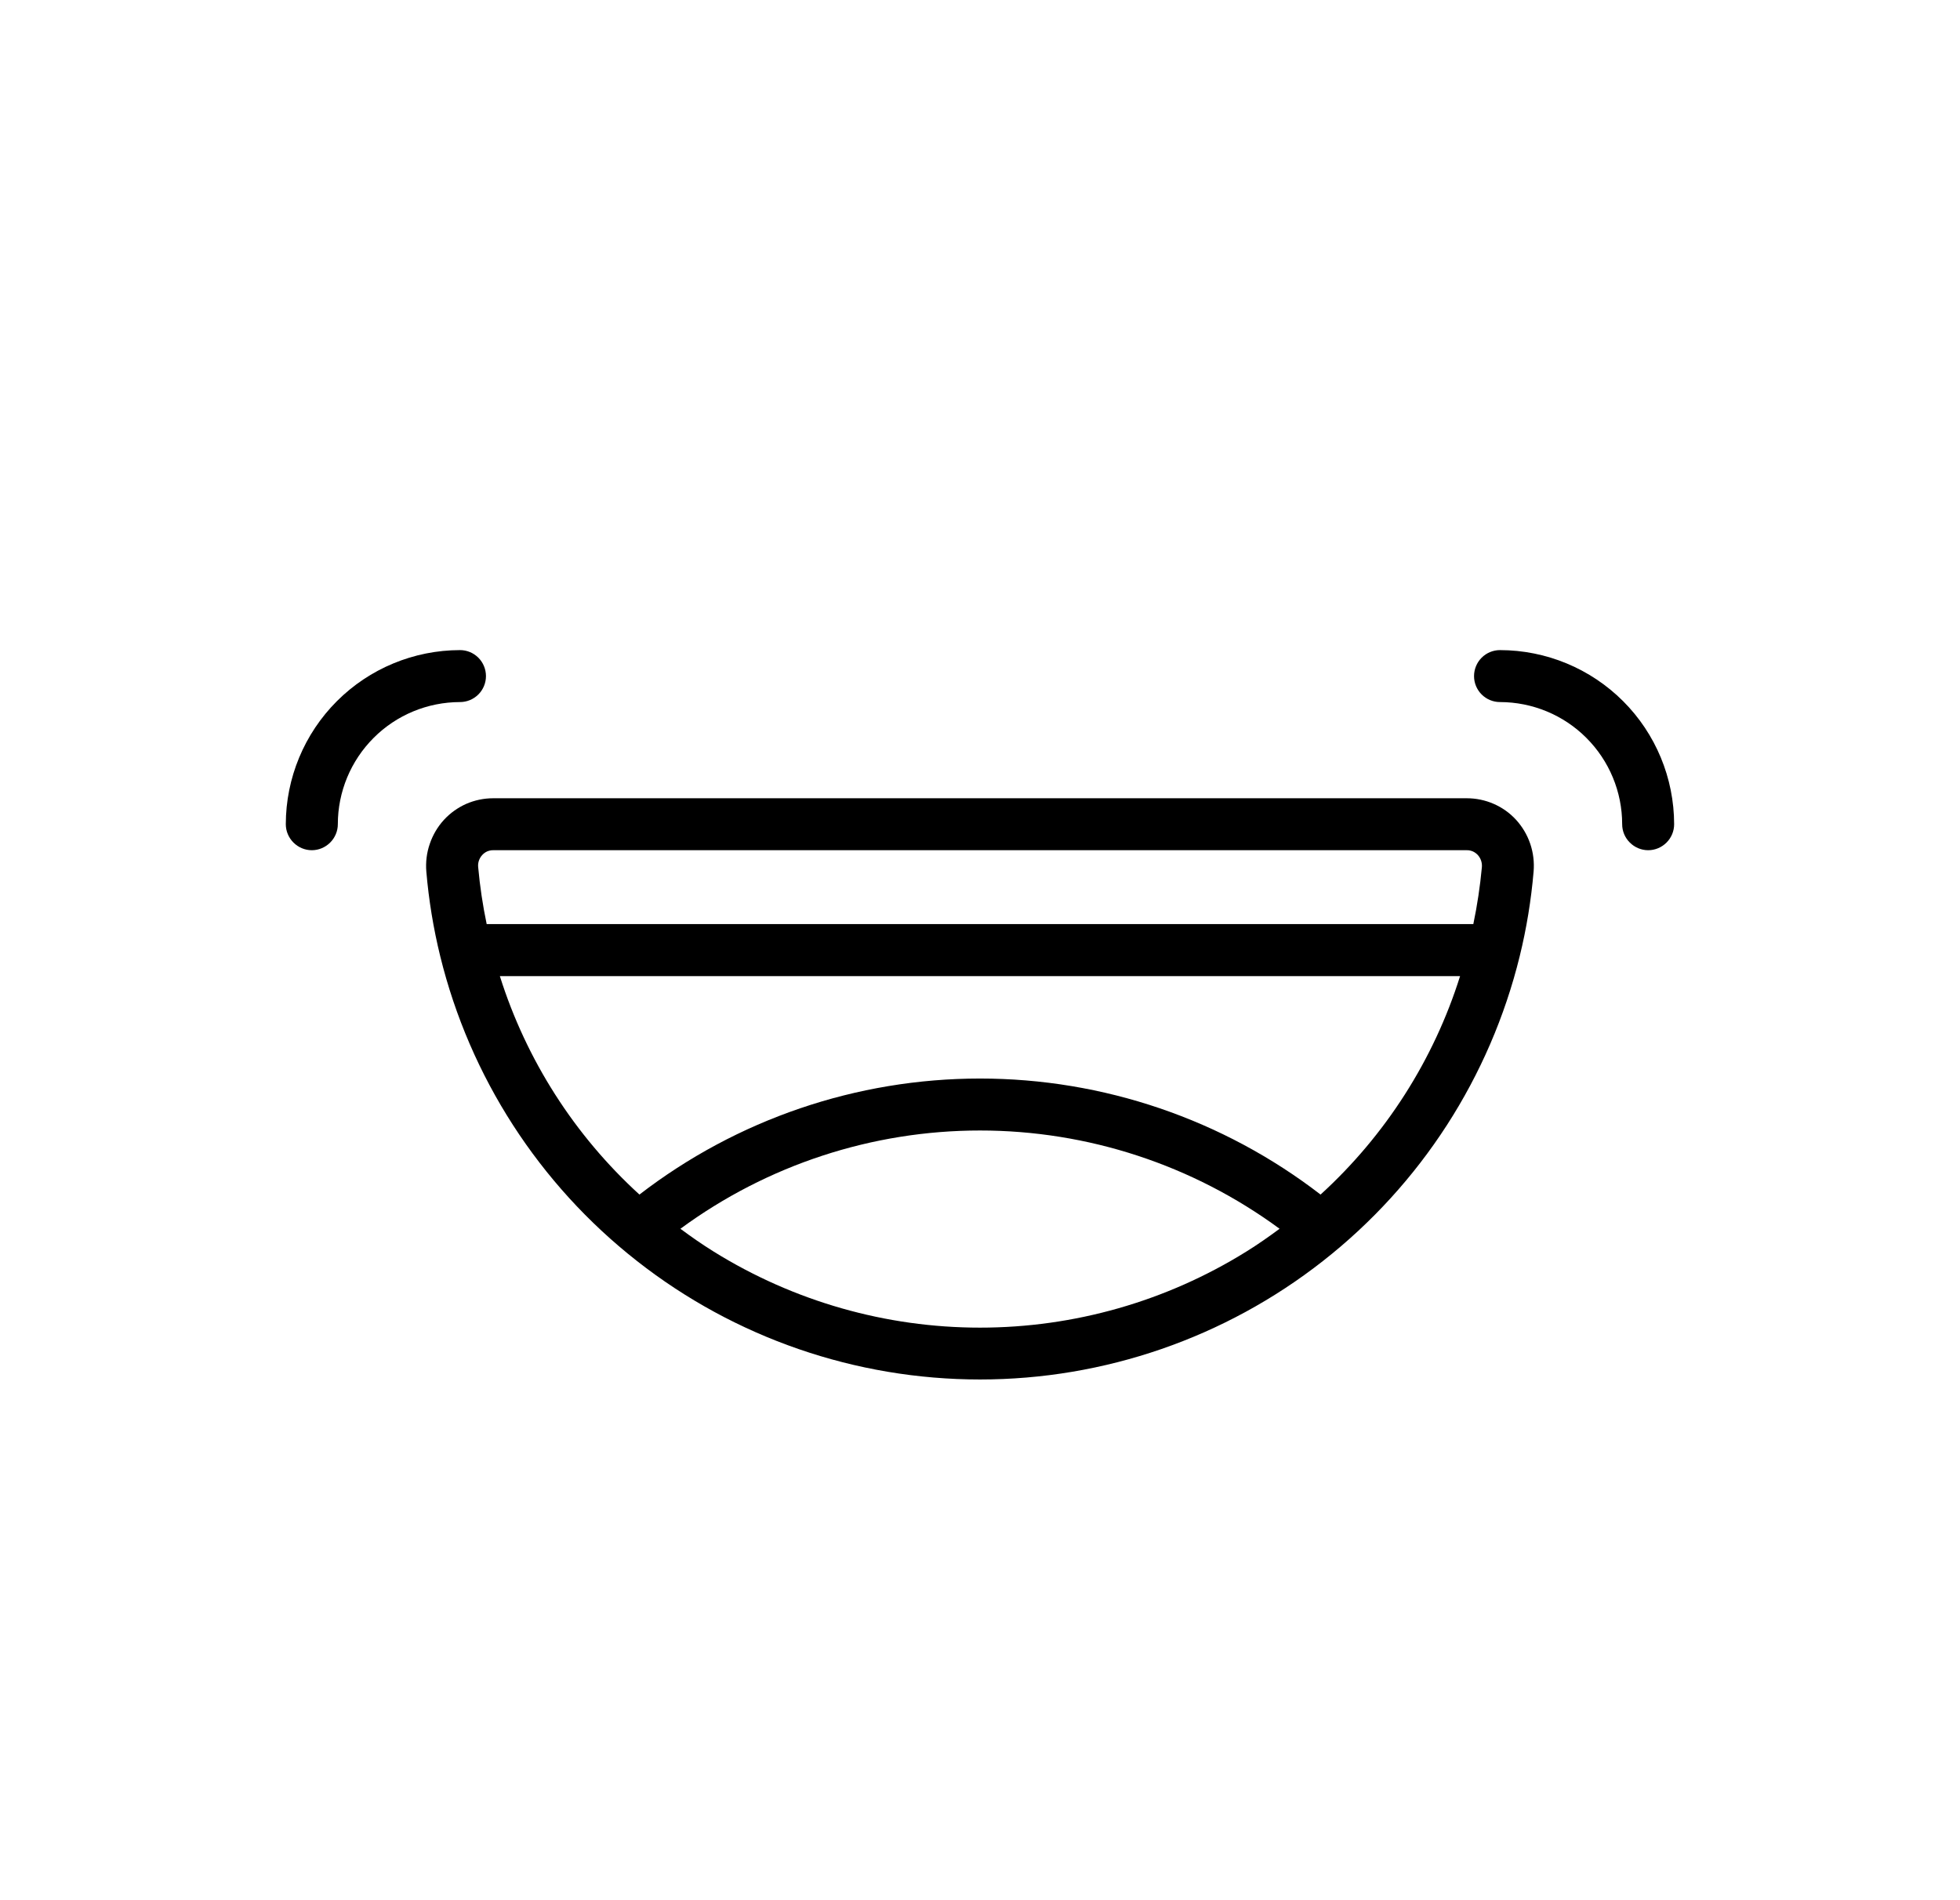 <svg xmlns="http://www.w3.org/2000/svg" fill="none" viewBox="0 0 33 32" height="32" width="33">
<path fill="black" d="M24.697 13.443H8.303C8.148 13.443 7.994 13.475 7.851 13.537C7.709 13.6 7.581 13.691 7.475 13.806C7.368 13.923 7.287 14.061 7.236 14.211C7.184 14.361 7.165 14.52 7.178 14.678C7.219 15.158 7.297 15.635 7.412 16.103C7.911 18.136 9.077 19.944 10.725 21.236C12.372 22.529 14.406 23.231 16.5 23.231C18.594 23.231 20.627 22.529 22.274 21.236C23.922 19.944 25.088 18.136 25.587 16.103C25.702 15.634 25.78 15.157 25.821 14.676C25.834 14.518 25.815 14.359 25.764 14.209C25.713 14.059 25.631 13.921 25.524 13.804C25.419 13.69 25.291 13.599 25.148 13.537C25.006 13.475 24.852 13.443 24.697 13.443ZM8.12 14.398C8.143 14.373 8.171 14.352 8.203 14.338C8.235 14.325 8.269 14.317 8.303 14.318H24.697C24.732 14.317 24.766 14.325 24.797 14.338C24.829 14.352 24.857 14.373 24.881 14.398C24.906 14.426 24.925 14.458 24.937 14.494C24.949 14.529 24.953 14.567 24.95 14.604C24.92 14.926 24.872 15.246 24.806 15.562H8.194C8.128 15.246 8.08 14.926 8.051 14.604C8.047 14.567 8.051 14.529 8.063 14.494C8.075 14.458 8.094 14.426 8.12 14.398ZM20.981 21.079C19.636 21.915 18.084 22.358 16.5 22.358C14.916 22.358 13.364 21.915 12.019 21.079C11.826 20.959 11.639 20.829 11.456 20.693C12.918 19.618 14.685 19.038 16.5 19.038C18.315 19.038 20.082 19.618 21.544 20.693C21.361 20.828 21.175 20.959 20.981 21.079ZM22.234 20.117C20.591 18.85 18.575 18.163 16.5 18.163C14.425 18.163 12.409 18.85 10.766 20.117C9.672 19.119 8.861 17.85 8.416 16.438H24.583C24.139 17.85 23.328 19.119 22.234 20.117Z"></path>
<path fill="black" d="M8.182 11.386C8.182 11.27 8.136 11.158 8.054 11.076C7.972 10.994 7.861 10.948 7.745 10.948C6.967 10.949 6.222 11.258 5.672 11.808C5.123 12.357 4.813 13.103 4.812 13.88C4.812 13.996 4.859 14.107 4.941 14.189C5.023 14.271 5.134 14.318 5.25 14.318C5.366 14.318 5.477 14.271 5.559 14.189C5.641 14.107 5.688 13.996 5.688 13.88C5.688 13.335 5.905 12.812 6.291 12.426C6.676 12.04 7.199 11.824 7.745 11.823C7.861 11.823 7.972 11.777 8.054 11.695C8.136 11.613 8.182 11.502 8.182 11.386Z"></path>
<path fill="black" d="M25.255 10.948C25.139 10.948 25.028 10.994 24.946 11.076C24.864 11.158 24.818 11.27 24.818 11.386C24.818 11.502 24.864 11.613 24.946 11.695C25.028 11.777 25.139 11.823 25.255 11.823C25.801 11.824 26.324 12.04 26.709 12.426C27.095 12.812 27.312 13.335 27.312 13.88C27.312 13.996 27.358 14.107 27.441 14.189C27.523 14.271 27.634 14.318 27.75 14.318C27.866 14.318 27.977 14.271 28.059 14.189C28.141 14.107 28.187 13.996 28.187 13.88C28.186 13.103 27.877 12.357 27.328 11.808C26.778 11.258 26.033 10.949 25.255 10.948Z"></path>
</svg>
